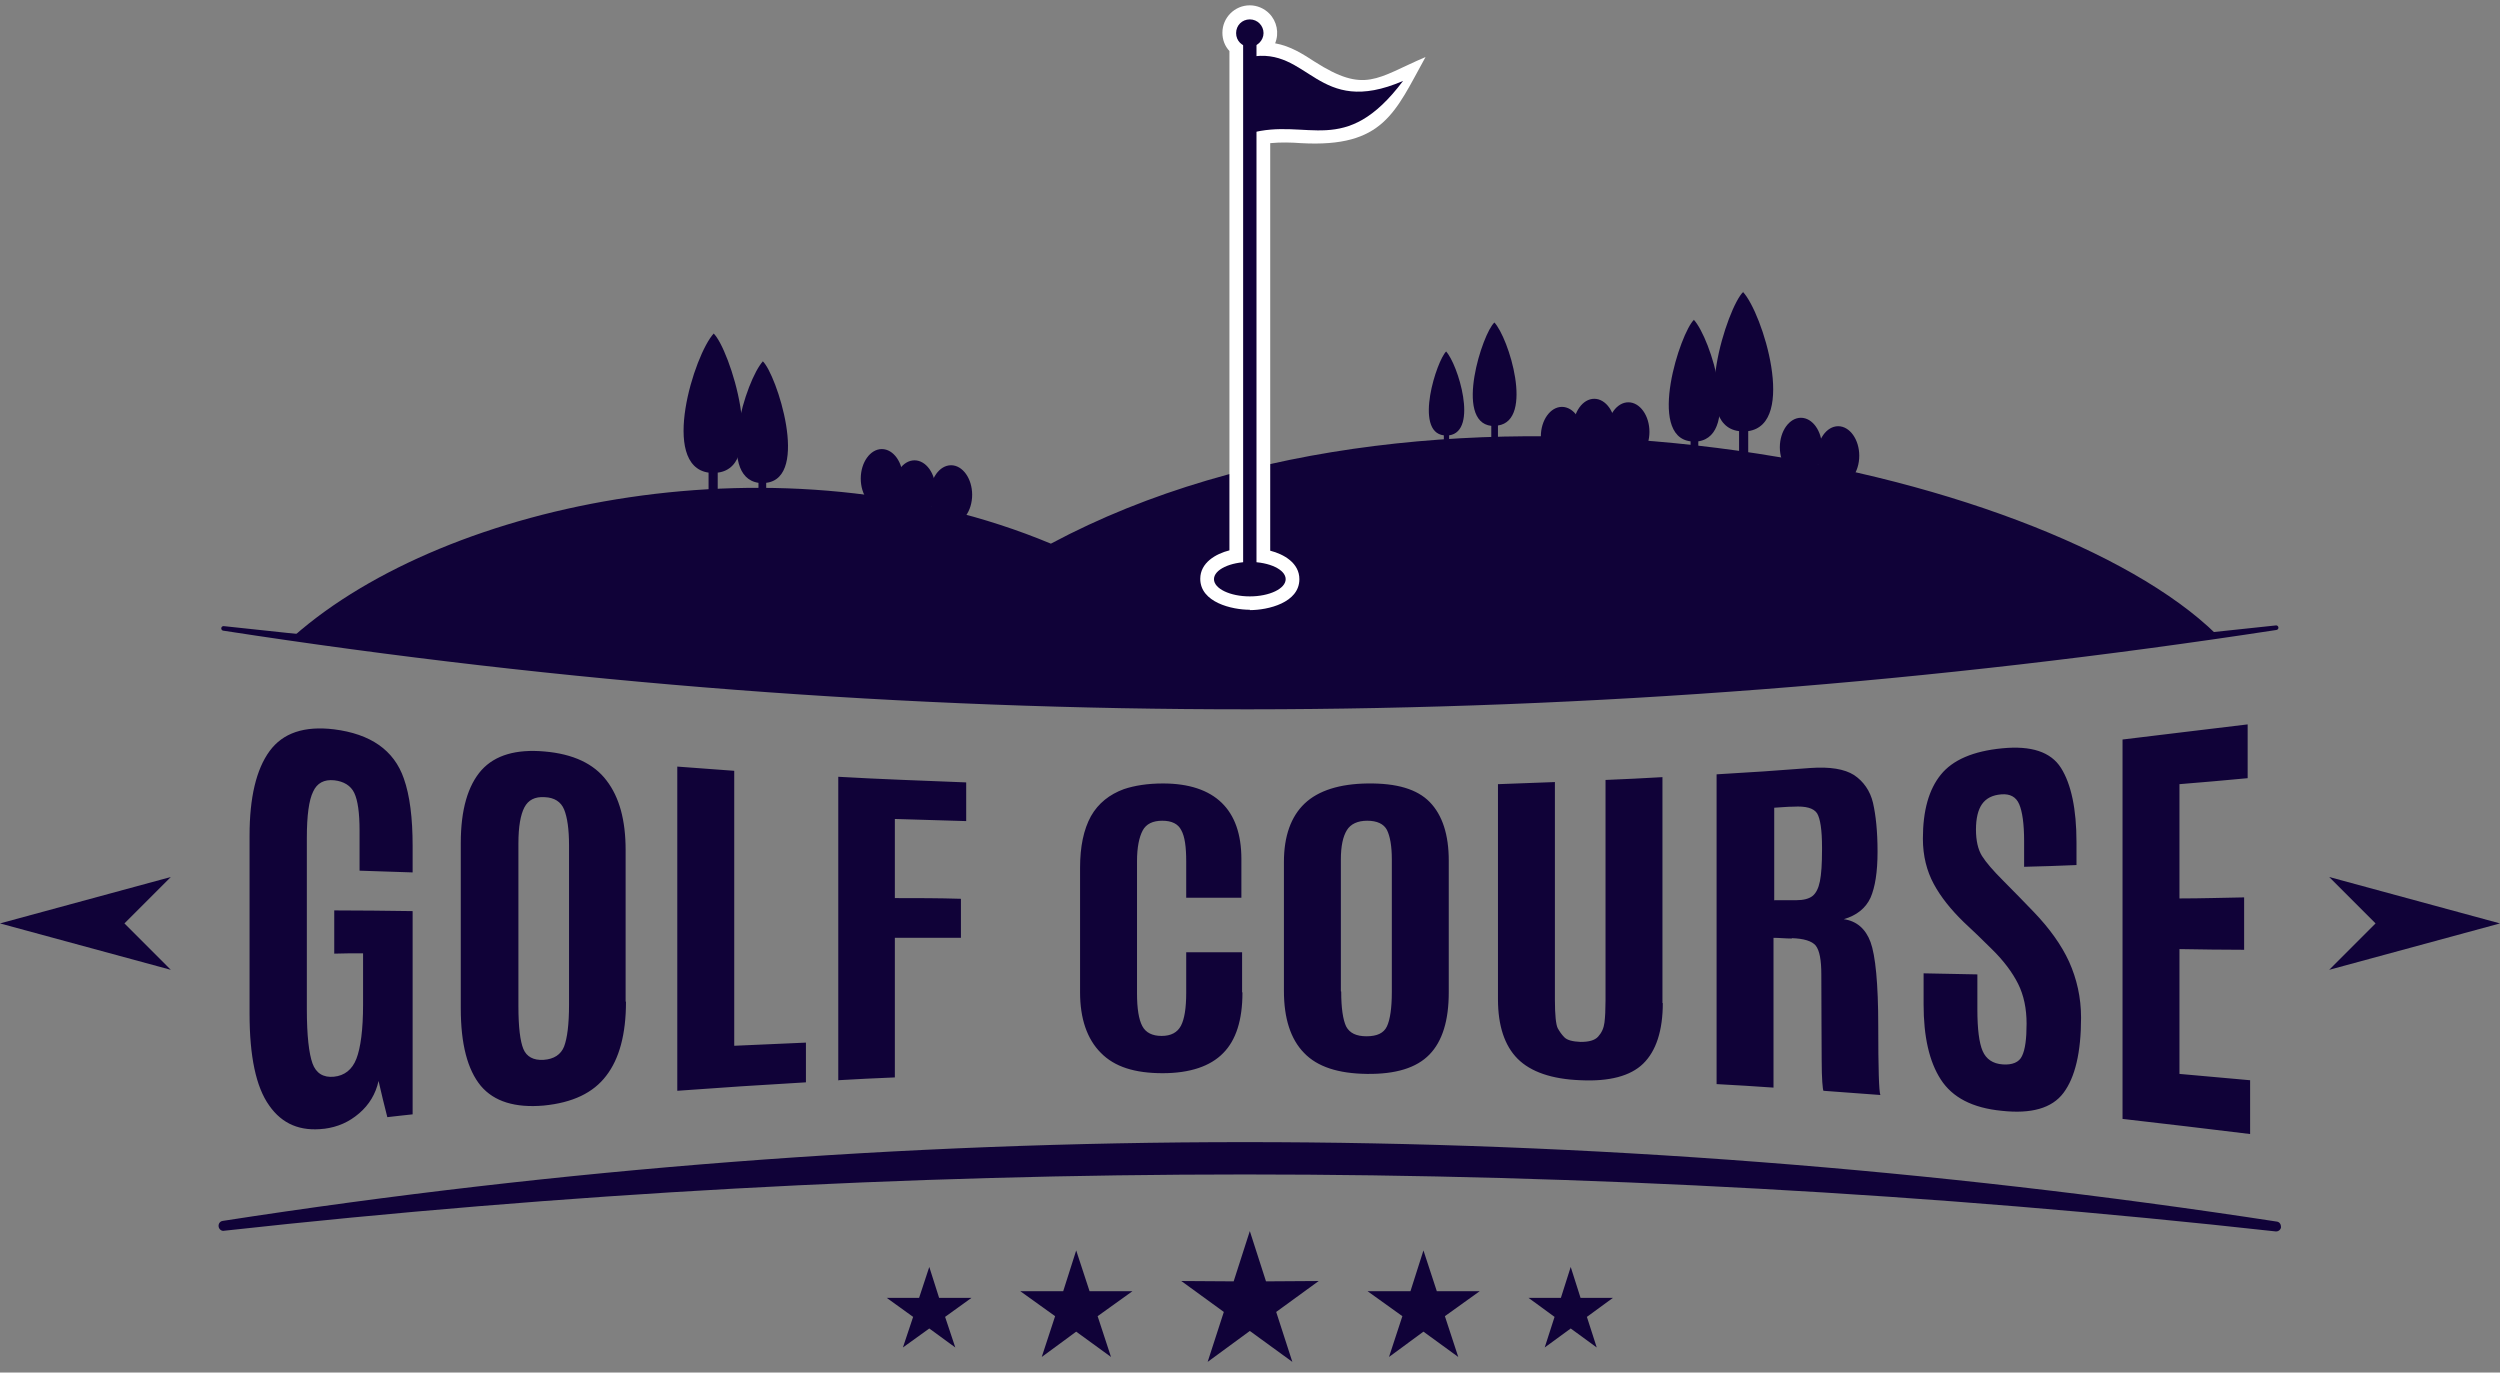 <svg xmlns="http://www.w3.org/2000/svg" width="153" height="84" viewBox="0 0 153 84" fill="none"><rect x="0" y="0" width="153" height="84" fill="#808080" stroke="none"/><g clip-path="url(#clip0_213_14481)"><path fill-rule="evenodd" clip-rule="evenodd" d="M18.004 38.91C27.382 30.668 47.903 26.428 64.315 33.272C88.32 20.446 125.209 28.623 135.62 38.802C96.407 42.869 57.217 42.934 18.004 38.91Z" fill="#100238"></path><path fill-rule="evenodd" clip-rule="evenodd" d="M43.666 20.403C44.633 21.285 46.978 28.559 43.924 28.925V30.28C43.73 30.28 43.558 30.323 43.364 30.345V28.925C40.374 28.494 42.483 21.694 43.687 20.403H43.666Z" fill="#100238"></path><path fill-rule="evenodd" clip-rule="evenodd" d="M46.676 22.103C47.515 22.878 49.58 29.226 46.891 29.549V30.733C46.741 30.733 46.569 30.776 46.418 30.776V29.549C43.816 29.162 45.644 23.244 46.698 22.103H46.676Z" fill="#100238"></path><path fill-rule="evenodd" clip-rule="evenodd" d="M53.968 27.483C54.678 27.483 55.259 28.301 55.259 29.291C55.259 30.28 54.678 31.098 53.968 31.098C53.258 31.098 52.678 30.28 52.678 29.291C52.678 28.301 53.258 27.483 53.968 27.483Z" fill="#100238"></path><path fill-rule="evenodd" clip-rule="evenodd" d="M55.968 28.172C56.678 28.172 57.259 28.989 57.259 29.979C57.259 30.969 56.678 31.787 55.968 31.787C55.258 31.787 54.678 30.969 54.678 29.979C54.678 28.989 55.258 28.172 55.968 28.172Z" fill="#100238"></path><path fill-rule="evenodd" clip-rule="evenodd" d="M58.206 28.473C58.916 28.473 59.496 29.291 59.496 30.28C59.496 31.27 58.916 32.088 58.206 32.088C57.496 32.088 56.915 31.27 56.915 30.28C56.915 29.291 57.496 28.473 58.206 28.473Z" fill="#100238"></path><path fill-rule="evenodd" clip-rule="evenodd" d="M106.689 17.864C105.721 18.746 103.377 26.02 106.431 26.385V27.741C106.625 27.741 106.797 27.784 106.991 27.806V26.385C109.98 25.955 107.872 19.155 106.668 17.864H106.689Z" fill="#100238"></path><path fill-rule="evenodd" clip-rule="evenodd" d="M103.678 19.564C102.839 20.339 100.774 26.687 103.463 27.01V28.193C103.614 28.193 103.786 28.236 103.936 28.236V27.01C106.539 26.622 104.711 20.704 103.657 19.564H103.678Z" fill="#100238"></path><path fill-rule="evenodd" clip-rule="evenodd" d="M91.46 19.736C90.729 20.382 88.987 25.805 91.267 26.063V27.053C91.396 27.053 91.546 27.074 91.675 27.096V26.041C93.891 25.718 92.342 20.661 91.439 19.715L91.46 19.736Z" fill="#100238"></path><path fill-rule="evenodd" clip-rule="evenodd" d="M88.514 21.501C87.933 22.039 86.513 26.429 88.363 26.644V27.462C88.471 27.462 88.578 27.483 88.686 27.505V26.644C90.493 26.386 89.223 22.275 88.492 21.501H88.514Z" fill="#100238"></path><path fill-rule="evenodd" clip-rule="evenodd" d="M95.59 24.901C96.3 24.901 96.881 25.718 96.881 26.708C96.881 27.698 96.3 28.516 95.59 28.516C94.881 28.516 94.3 27.698 94.3 26.708C94.3 25.718 94.881 24.901 95.59 24.901Z" fill="#100238"></path><path fill-rule="evenodd" clip-rule="evenodd" d="M97.569 24.406C98.279 24.406 98.859 25.224 98.859 26.213C98.859 27.203 98.279 28.021 97.569 28.021C96.859 28.021 96.278 27.203 96.278 26.213C96.278 25.224 96.859 24.406 97.569 24.406Z" fill="#100238"></path><path fill-rule="evenodd" clip-rule="evenodd" d="M99.656 24.621C100.366 24.621 100.946 25.439 100.946 26.428C100.946 27.418 100.366 28.236 99.656 28.236C98.946 28.236 98.365 27.418 98.365 26.428C98.365 25.439 98.946 24.621 99.656 24.621Z" fill="#100238"></path><path fill-rule="evenodd" clip-rule="evenodd" d="M110.216 25.568C110.926 25.568 111.507 26.386 111.507 27.375C111.507 28.365 110.926 29.183 110.216 29.183C109.507 29.183 108.926 28.365 108.926 27.375C108.926 26.386 109.507 25.568 110.216 25.568Z" fill="#100238"></path><path fill-rule="evenodd" clip-rule="evenodd" d="M112.497 26.084C113.206 26.084 113.787 26.902 113.787 27.892C113.787 28.882 113.206 29.7 112.497 29.7C111.787 29.7 111.206 28.882 111.206 27.892C111.206 26.902 111.787 26.084 112.497 26.084Z" fill="#100238"></path><path fill-rule="evenodd" clip-rule="evenodd" d="M76.489 37.317C75.392 37.317 73.456 36.865 73.456 35.424C73.456 34.434 74.403 33.896 75.241 33.681V3.123C74.962 2.822 74.811 2.435 74.811 2.004C74.811 1.079 75.564 0.326 76.489 0.326C76.941 0.326 77.371 0.519 77.672 0.821C78.145 1.294 78.296 2.026 78.038 2.65C78.984 2.822 79.715 3.295 80.447 3.769C83.544 5.749 84.233 4.78 87.244 3.489C85.373 6.868 84.684 9.041 79.629 8.761C79.027 8.718 78.403 8.697 77.737 8.761V33.702C78.575 33.917 79.522 34.455 79.522 35.445C79.522 36.887 77.608 37.339 76.489 37.339V37.317Z" fill="white"></path><path fill-rule="evenodd" clip-rule="evenodd" d="M76.489 36.499C77.694 36.499 78.683 36.026 78.683 35.445C78.683 34.864 77.694 34.391 76.489 34.391C75.284 34.391 74.295 34.864 74.295 35.445C74.295 36.026 75.284 36.499 76.489 36.499Z" fill="#100238"></path><path d="M76.897 2.026H76.08V35.639H76.897V2.026Z" fill="#100238"></path><path fill-rule="evenodd" clip-rule="evenodd" d="M76.489 2.865C76.016 2.865 75.65 2.499 75.65 2.026C75.65 1.552 76.016 1.187 76.489 1.187C76.963 1.187 77.328 1.574 77.328 2.026C77.328 2.478 76.941 2.865 76.489 2.865Z" fill="#100238"></path><path fill-rule="evenodd" clip-rule="evenodd" d="M76.489 8.159V3.489C80.124 2.8 80.598 7.233 85.868 4.952C82.297 9.708 80.038 7.169 76.489 8.159Z" fill="#100238"></path><path d="M139.341 74.761C118.326 71.533 97.074 69.898 76.188 69.898C55.301 69.898 34.351 71.512 13.637 74.718C13.465 74.74 13.357 74.89 13.379 75.062C13.4 75.234 13.572 75.364 13.723 75.321C34.415 73.04 55.431 71.877 76.188 71.877C96.945 71.877 118.304 73.04 139.276 75.364C139.276 75.364 139.276 75.364 139.298 75.364C139.448 75.364 139.577 75.256 139.599 75.105C139.599 74.933 139.513 74.783 139.341 74.761Z" fill="#100238"></path><path fill-rule="evenodd" clip-rule="evenodd" d="M139.299 38.415C97.44 43.02 55.56 43.084 13.681 38.458C55.474 44.914 97.354 44.849 139.299 38.415Z" fill="#100238" stroke="#100238" stroke-width="0.28" stroke-linecap="round" stroke-linejoin="round"></path><path fill-rule="evenodd" clip-rule="evenodd" d="M153 56.513L142.546 53.672L145.385 56.513L142.546 59.353L153 56.513Z" fill="#100238"></path><path fill-rule="evenodd" clip-rule="evenodd" d="M0 56.513L10.454 53.672L7.615 56.513L10.454 59.353L0 56.513Z" fill="#100238"></path><path fill-rule="evenodd" clip-rule="evenodd" d="M19.833 69.08C18.391 69.252 17.273 68.8 16.477 67.66C15.66 66.519 15.273 64.626 15.273 62.043V51.133C15.273 48.809 15.681 47.087 16.498 45.968C17.316 44.849 18.628 44.419 20.435 44.634C22.672 44.914 24.113 45.904 24.715 47.647C25.081 48.68 25.253 50.057 25.253 51.778V53.392C24.156 53.349 23.081 53.328 22.005 53.285V50.832C22.005 49.756 21.898 48.981 21.682 48.529C21.467 48.077 21.037 47.819 20.456 47.754C19.833 47.69 19.402 47.926 19.166 48.443C18.908 48.959 18.779 49.906 18.779 51.262V61.785C18.779 63.377 18.908 64.475 19.123 65.077C19.338 65.68 19.79 65.96 20.435 65.895C21.08 65.831 21.553 65.465 21.811 64.798C22.07 64.13 22.22 63.011 22.22 61.484V58.342C21.639 58.342 21.037 58.342 20.456 58.363V55.717C22.048 55.717 23.64 55.738 25.253 55.76V68.198C24.715 68.262 24.199 68.305 23.704 68.37C23.511 67.638 23.339 66.885 23.167 66.153C22.994 66.95 22.586 67.617 21.984 68.133C21.36 68.671 20.671 68.972 19.854 69.08H19.833ZM31.727 61.591C31.727 62.861 31.835 63.722 32.029 64.195C32.222 64.668 32.653 64.905 33.276 64.862C33.9 64.819 34.33 64.539 34.524 64.044C34.717 63.528 34.825 62.689 34.825 61.484V51.735C34.825 50.745 34.717 50.014 34.524 49.54C34.33 49.067 33.922 48.809 33.341 48.787C32.739 48.744 32.33 48.959 32.093 49.411C31.857 49.863 31.727 50.595 31.727 51.606V61.613V61.591ZM38.31 61.312C38.31 63.291 37.901 64.798 37.105 65.831C36.309 66.885 35.04 67.487 33.276 67.66C31.534 67.81 30.243 67.423 29.426 66.455C28.609 65.465 28.2 63.894 28.2 61.72V51.585C28.2 49.562 28.63 48.077 29.469 47.13C30.308 46.205 31.599 45.839 33.319 45.99C35.083 46.14 36.352 46.743 37.127 47.776C37.901 48.787 38.288 50.186 38.288 52.015V61.29L38.31 61.312ZM41.45 66.756V46.915C42.612 47.001 43.773 47.087 44.935 47.173V64.001C46.397 63.937 47.86 63.872 49.323 63.808V66.239C46.698 66.39 44.074 66.562 41.45 66.756ZM51.302 66.132V47.539C53.904 47.69 56.529 47.776 59.131 47.883V50.251C57.669 50.208 56.206 50.164 54.765 50.121V54.963C56.12 54.963 57.453 54.963 58.809 55.006V57.395C57.475 57.395 56.12 57.395 54.765 57.395V65.938C53.603 65.981 52.442 66.046 51.28 66.11L51.302 66.132ZM76.038 60.752C76.038 62.409 75.651 63.657 74.855 64.453C74.081 65.249 72.833 65.68 71.155 65.68C69.456 65.68 68.208 65.293 67.37 64.432C66.531 63.593 66.1 62.344 66.1 60.73V53.113C66.1 51.822 66.316 50.767 66.767 49.949C67.219 49.153 67.907 48.615 68.789 48.292C69.434 48.077 70.23 47.948 71.177 47.948C72.769 47.948 73.973 48.357 74.769 49.132C75.565 49.906 75.973 51.047 75.973 52.575V54.942C74.855 54.942 73.715 54.942 72.596 54.942V52.725C72.596 51.822 72.51 51.197 72.295 50.81C72.102 50.423 71.715 50.229 71.134 50.229C70.553 50.229 70.144 50.423 69.929 50.832C69.714 51.24 69.585 51.864 69.585 52.704V60.795C69.585 61.72 69.692 62.388 69.908 62.796C70.123 63.205 70.531 63.399 71.091 63.399C71.671 63.399 72.059 63.184 72.274 62.775C72.489 62.366 72.596 61.699 72.596 60.752V58.277C73.736 58.277 74.876 58.277 76.016 58.277V60.709L76.038 60.752ZM82.082 60.687C82.082 61.699 82.19 62.409 82.383 62.818C82.599 63.227 83.007 63.42 83.631 63.42C84.276 63.42 84.685 63.227 84.879 62.818C85.072 62.409 85.18 61.699 85.18 60.709V52.596C85.18 51.778 85.072 51.176 84.879 50.789C84.685 50.423 84.276 50.229 83.674 50.229C83.093 50.229 82.663 50.423 82.426 50.81C82.19 51.197 82.061 51.778 82.061 52.596V60.666L82.082 60.687ZM88.664 60.73C88.664 62.452 88.277 63.722 87.481 64.539C86.685 65.357 85.416 65.745 83.653 65.723C81.91 65.701 80.62 65.293 79.802 64.432C78.985 63.593 78.576 62.323 78.576 60.644V52.747C78.576 51.176 79.006 49.971 79.845 49.175C80.684 48.378 81.996 47.969 83.695 47.948C85.481 47.926 86.728 48.292 87.503 49.089C88.277 49.885 88.664 51.09 88.664 52.661V60.709V60.73ZM101.764 61.376C101.764 63.076 101.355 64.324 100.559 65.099C99.785 65.852 98.494 66.196 96.731 66.11C94.967 66.046 93.676 65.594 92.88 64.798C92.084 64.001 91.676 62.775 91.676 61.161V47.991C92.837 47.948 93.999 47.905 95.16 47.862V61.182C95.16 62.129 95.225 62.71 95.332 62.925C95.44 63.119 95.569 63.313 95.741 63.485C95.913 63.657 96.236 63.743 96.731 63.765C97.225 63.765 97.591 63.679 97.806 63.442C98.021 63.205 98.15 62.925 98.193 62.581C98.236 62.237 98.258 61.785 98.258 61.247V47.733C99.419 47.69 100.581 47.625 101.742 47.561V61.398L101.764 61.376ZM109.658 57.438C109.271 57.438 108.905 57.395 108.539 57.395V66.562C107.378 66.476 106.216 66.412 105.055 66.347V47.389C106.969 47.281 108.884 47.152 110.798 47.001C112.003 46.915 112.884 47.066 113.465 47.431C114.046 47.819 114.455 48.4 114.627 49.132C114.799 49.885 114.906 50.875 114.906 52.123C114.906 53.371 114.756 54.296 114.476 54.942C114.175 55.587 113.637 56.018 112.841 56.255C113.616 56.362 114.175 56.836 114.476 57.653C114.777 58.471 114.949 60.193 114.949 62.796C114.949 65.4 114.992 66.799 115.078 67.014C113.917 66.928 112.755 66.842 111.594 66.756C111.551 66.67 111.486 66.046 111.486 64.862C111.486 63.679 111.465 61.936 111.465 59.633C111.465 58.751 111.357 58.17 111.121 57.868C110.884 57.589 110.389 57.438 109.658 57.416V57.438ZM108.561 55.092C109.013 55.092 109.486 55.092 109.938 55.092C110.368 55.092 110.712 55.006 110.927 54.834C111.142 54.662 111.293 54.361 111.379 53.93C111.465 53.5 111.508 52.876 111.508 51.994V51.864C111.508 50.789 111.4 50.1 111.207 49.777C110.992 49.454 110.518 49.325 109.766 49.368C109.378 49.368 108.991 49.411 108.582 49.433V55.114L108.561 55.092ZM117.724 61.419V59.568C118.8 59.59 119.897 59.611 121.015 59.633V61.785C121.015 62.968 121.123 63.829 121.338 64.324C121.553 64.819 121.962 65.099 122.564 65.142C123.145 65.185 123.575 65.013 123.747 64.626C123.941 64.238 124.027 63.571 124.027 62.646C124.027 61.72 123.854 60.903 123.51 60.214C123.166 59.525 122.628 58.794 121.876 58.062C121.316 57.503 120.757 56.965 120.176 56.427C119.402 55.673 118.778 54.899 118.348 54.102C117.918 53.306 117.681 52.381 117.681 51.327C117.681 49.605 118.047 48.314 118.778 47.41C119.509 46.506 120.757 45.968 122.542 45.796C124.306 45.624 125.511 46.011 126.135 47.001C126.758 47.991 127.081 49.519 127.081 51.542V52.941C126.005 52.983 124.952 53.027 123.876 53.048V51.477C123.876 50.423 123.768 49.67 123.575 49.218C123.381 48.766 123.016 48.572 122.478 48.615C121.94 48.658 121.553 48.852 121.295 49.218C121.058 49.562 120.929 50.078 120.929 50.767C120.929 51.456 121.058 51.994 121.295 52.381C121.553 52.79 121.983 53.285 122.607 53.909C123.231 54.533 123.854 55.178 124.478 55.824C125.425 56.814 126.156 57.825 126.629 58.858C127.102 59.913 127.361 61.053 127.361 62.28C127.361 64.41 126.995 65.938 126.285 66.885C125.575 67.832 124.306 68.176 122.521 67.983C120.714 67.81 119.488 67.165 118.778 66.067C118.068 64.97 117.724 63.442 117.724 61.462V61.419ZM129.899 68.477V45.258C132.437 44.957 134.997 44.634 137.556 44.333V47.625C136.158 47.754 134.76 47.883 133.383 47.991V54.985C134.717 54.985 136.029 54.942 137.341 54.92V58.127C136.008 58.127 134.695 58.105 133.383 58.084V65.723C134.825 65.852 136.266 65.981 137.707 66.11V69.403C135.104 69.08 132.501 68.779 129.899 68.477Z" fill="#100238"></path><path fill-rule="evenodd" clip-rule="evenodd" d="M76.489 75.342L75.5 78.419L72.295 78.398L74.898 80.291L73.908 83.347L76.489 81.454L79.092 83.347L78.103 80.291L80.705 78.398L77.479 78.419L76.489 75.342Z" fill="#100238"></path><path fill-rule="evenodd" clip-rule="evenodd" d="M87.115 76.526L86.32 79.022H83.695L85.825 80.55L85.007 83.046L87.115 81.497L89.245 83.046L88.427 80.55L90.557 79.022H87.933L87.115 76.526Z" fill="#100238"></path><path fill-rule="evenodd" clip-rule="evenodd" d="M96.128 77.537L95.526 79.431H93.547L95.139 80.593L94.536 82.465L96.128 81.303L97.72 82.465L97.118 80.593L98.709 79.431H96.73L96.128 77.537Z" fill="#100238"></path><path fill-rule="evenodd" clip-rule="evenodd" d="M65.863 76.526L66.681 79.022H69.305L67.175 80.55L67.993 83.046L65.863 81.497L63.755 83.046L64.573 80.55L62.443 79.022H65.068L65.863 76.526Z" fill="#100238"></path><path fill-rule="evenodd" clip-rule="evenodd" d="M56.872 77.537L57.474 79.431H59.453L57.84 80.593L58.464 82.465L56.872 81.303L55.259 82.465L55.883 80.593L54.27 79.431H56.248L56.872 77.537Z" fill="#100238"></path></g><defs><clipPath id="clip0_213_14481"><rect width="153" height="83" fill="white" transform="translate(0 0.347)"></rect></clipPath></defs></svg>